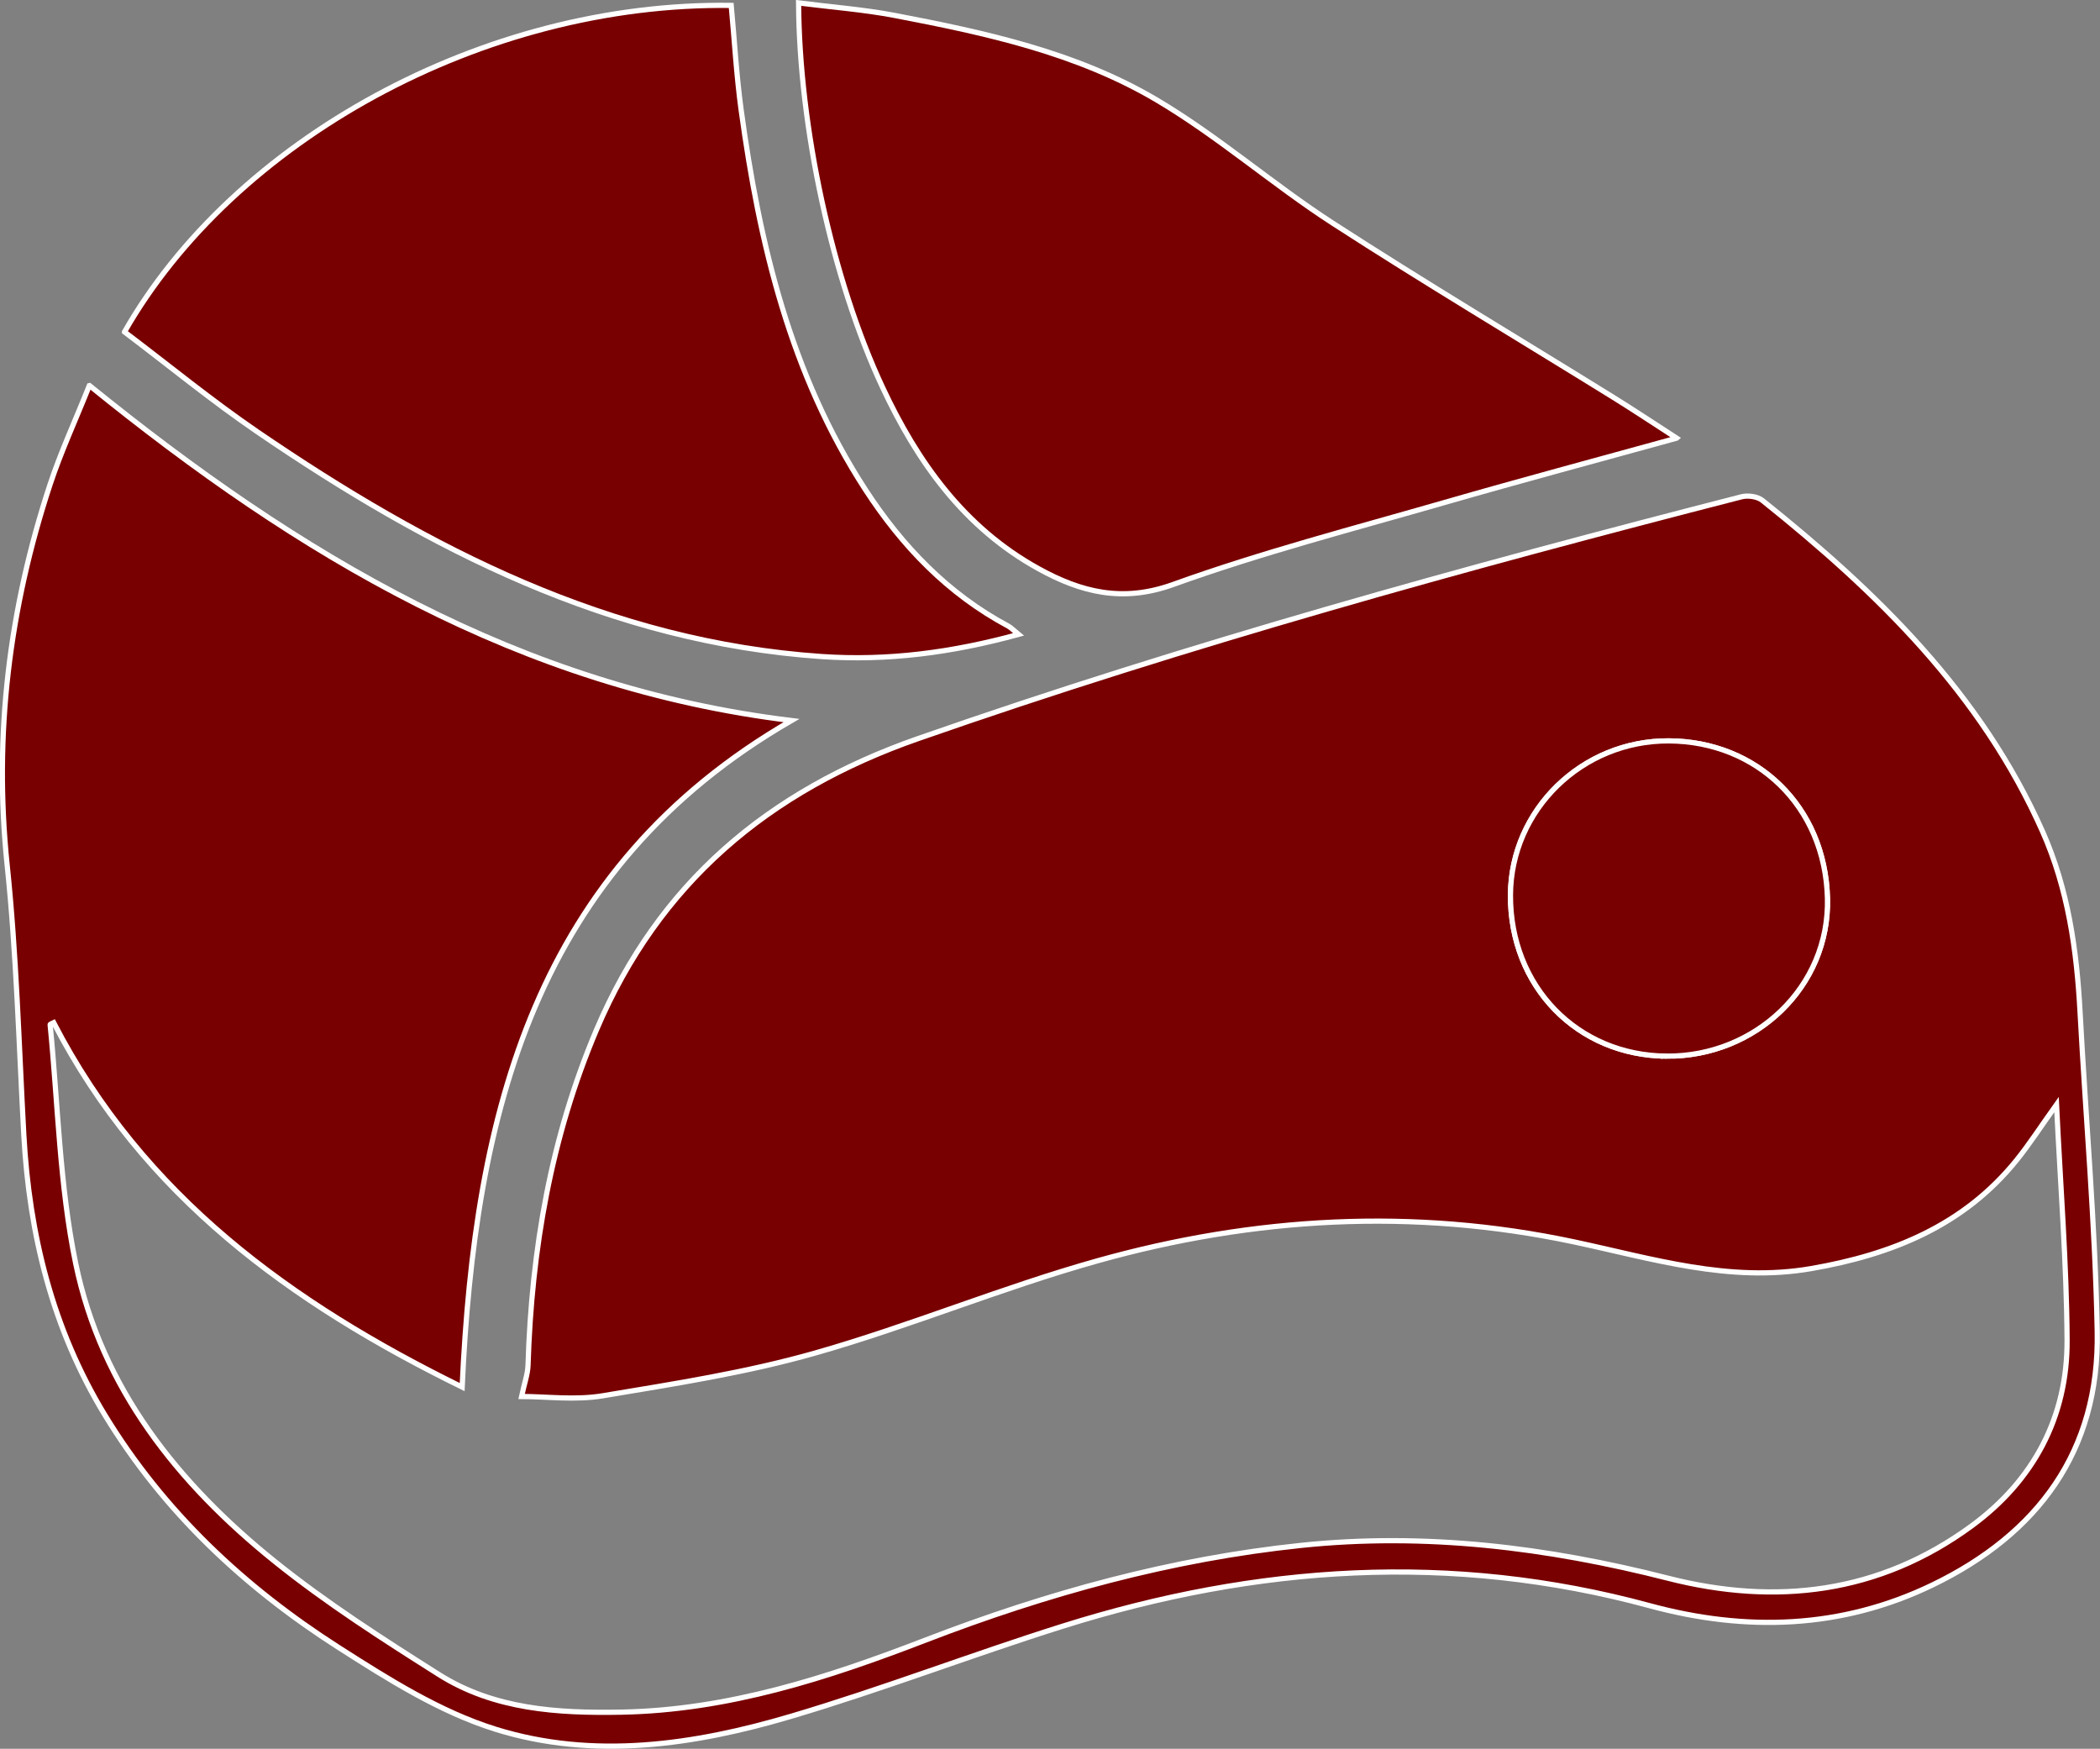 <?xml version="1.0" encoding="UTF-8"?><svg id="a" xmlns="http://www.w3.org/2000/svg" viewBox="0 0 403.91 336.33"><rect x="0" y="0" width="403.91" height="336.33" fill="#808080" stroke="none"/><defs><style>.b{fill:#790000;stroke:#fff;stroke-miterlimit:10;}</style></defs><path class="b" d="M17.22,74.16c40.22,32.6,82.77,58.07,135.01,64.42-49.4,28.56-60.94,75.46-63.34,128.19-33-16.2-61.34-36.77-78.56-70.08-.23,.12-.7,.27-.69,.38,1.52,15.34,1.81,30.93,4.92,45.94,4.95,23.91,19.64,42.3,38.3,57.3,9.93,7.98,20.75,14.91,31.54,21.73,10.65,6.73,22.82,7.47,35.09,7.25,20.56-.38,39.7-6.6,58.61-13.89,23.3-8.98,47.23-15.57,72.11-18.18,23.91-2.51,47.37,.38,70.61,6.31,20.79,5.31,40.64,2.92,58.31-9.99,11.98-8.75,18.54-20.96,18.45-35.85-.09-14.73-1.27-29.45-2.03-45.26-2.98,4.17-5.17,7.57-7.68,10.69-10.16,12.61-24,18.17-39.51,20.86-15.79,2.74-30.61-1.94-45.65-5.14-30.89-6.56-61.55-4.8-91.71,3.67-18.28,5.13-35.93,12.51-54.2,17.71-13.32,3.79-27.14,5.93-40.84,8.22-5.3,.89-10.88,.14-15.64,.14,.55-2.59,1.19-4.29,1.24-6.01,.69-22.26,4.42-43.9,13.17-64.51,11.98-28.19,33-45.92,61.8-55.99,52.04-18.18,105.08-32.82,158.41-46.52,1.23-.32,3.09-.07,4.03,.69,22.12,17.68,42.11,37.16,53.88,63.65,4.95,11.14,6.59,22.86,7.23,34.85,1.1,20.45,2.91,40.88,3.3,61.33,.44,23.01-11.42,38.96-31.69,48.76-17.51,8.46-35.89,9.02-54.42,3.98-38.05-10.34-75.62-7.76-112.82,3.93-17.5,5.5-34.66,12.12-52.24,17.33-18.65,5.53-38.03,8.39-56.92,2.5-10.69-3.34-20.67-9.65-30.24-15.77-18.09-11.59-33.56-26.05-44.88-44.66-10.1-16.62-14.54-34.74-15.59-53.93-.94-17.29-1.41-34.63-3.2-51.83-2.61-25.09,.4-49.37,8.24-73.16,2.06-6.25,4.84-12.25,7.56-19.05ZM320.57,203.12c17.08,.11,31.34-13.31,30.92-30.34-.44-17.73-13.6-30.2-30.52-30.29-16.68-.08-30.37,13.26-30.45,29.67-.08,17.54,12.84,30.85,30.05,30.96Z"/><path class="b" d="M23.95,63.83C44.87,27.13,92.85,.37,140.64,1.04c.62,6.66,1,13.43,1.91,20.11,3.52,25.79,9.48,50.84,23.91,73.04,7.07,10.87,15.88,20.04,27.47,26.23,.52,.28,.94,.75,1.97,1.59-12.81,3.51-25.17,5.13-37.87,4.26-40.79-2.79-75.56-20.72-108.47-43.18-8.75-5.97-16.97-12.72-25.61-19.25Z"/><path class="b" d="M322.47,84.27c-15.38,4.25-30.02,8.16-44.59,12.36-17.48,5.04-35.15,9.62-52.24,15.78-9.77,3.52-17.71,1.47-25.88-3.03-14.33-7.9-23.32-20.55-30.04-34.95-9.66-20.68-16-50.04-16.12-73.87,6.26,.8,12.47,1.26,18.55,2.42,17.45,3.34,34.96,7.14,50.36,16.26,11.8,6.99,22.26,16.19,33.8,23.66,17.79,11.51,36.01,22.37,54.03,33.54,3.89,2.41,7.71,4.96,12.14,7.82Z"/><path class="b" d="M320.57,203.12c-17.21-.11-30.12-13.42-30.05-30.96,.07-16.41,13.77-29.75,30.45-29.67,16.92,.08,30.08,12.56,30.52,30.29,.42,17.02-13.84,30.45-30.92,30.34Z"/></svg>